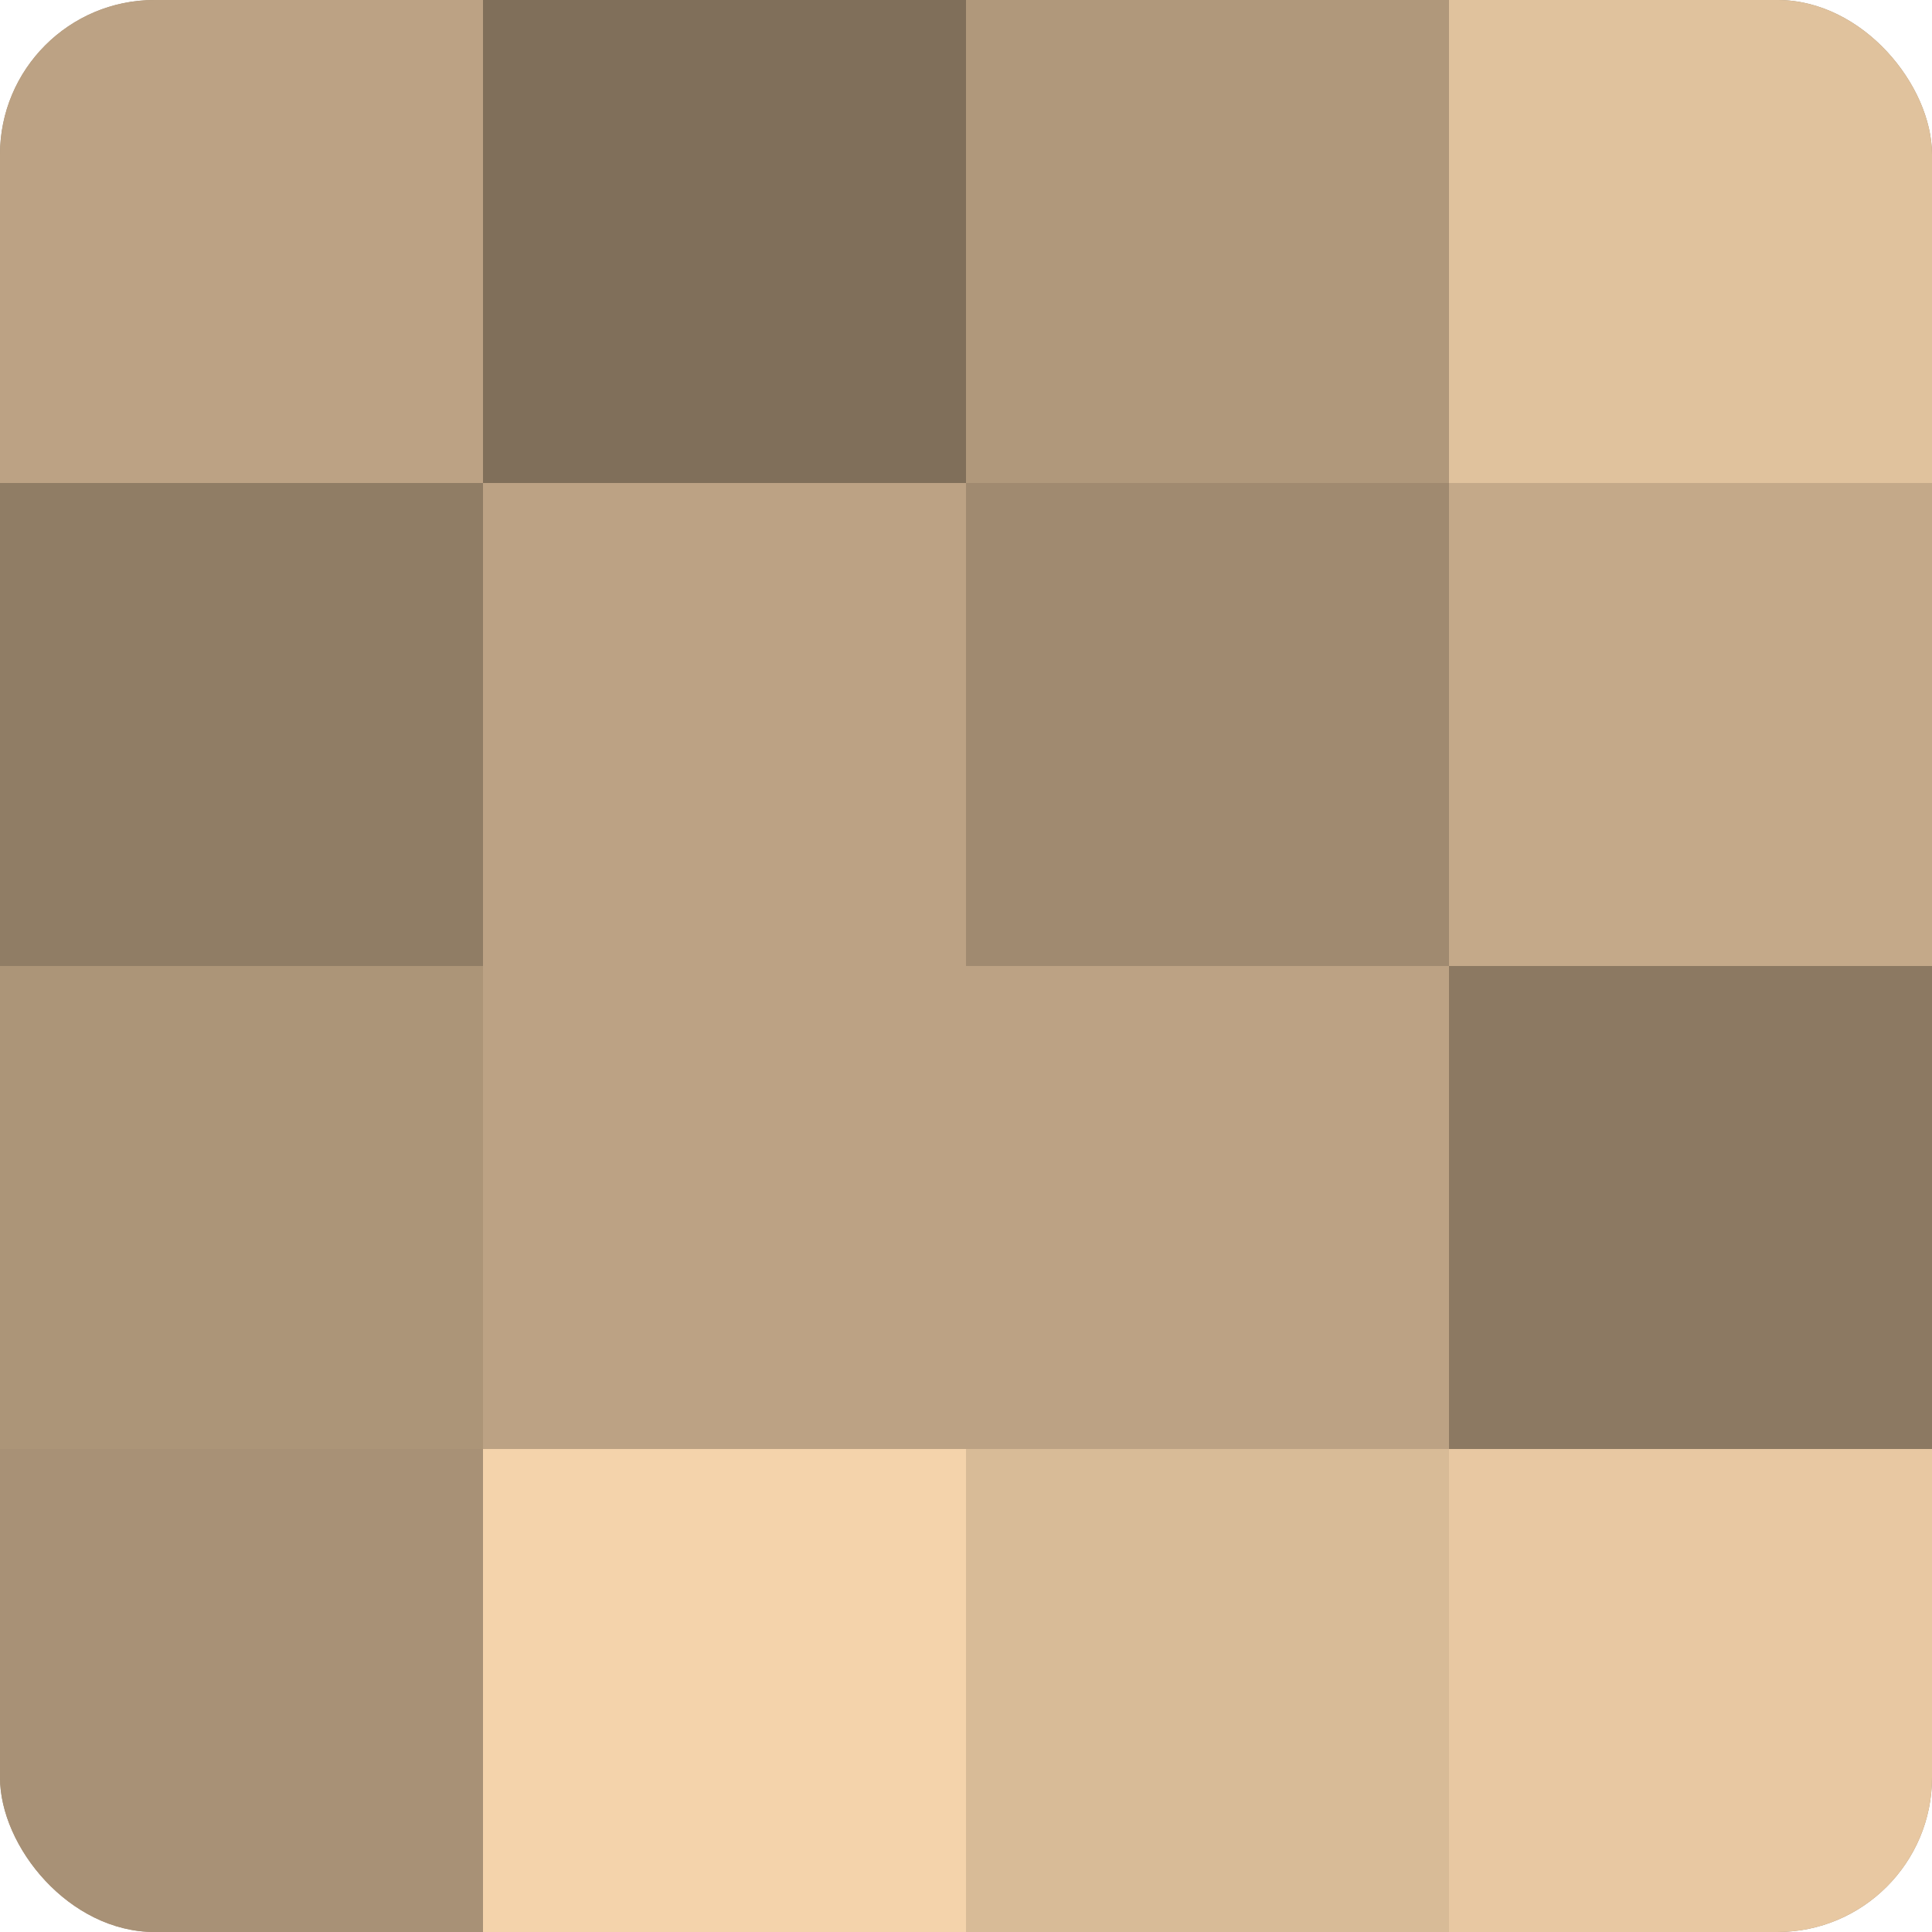 <?xml version="1.0" encoding="UTF-8"?>
<svg xmlns="http://www.w3.org/2000/svg" width="60" height="60" viewBox="0 0 100 100" preserveAspectRatio="xMidYMid meet"><defs><clipPath id="c" width="100" height="100"><rect width="100" height="100" rx="8" ry="8"/></clipPath></defs><g clip-path="url(#c)"><rect width="100" height="100" fill="#a08a70"/><rect width="25" height="25" fill="#bca284"/><rect y="25" width="25" height="25" fill="#907d65"/><rect y="50" width="25" height="25" fill="#ac9578"/><rect y="75" width="25" height="25" fill="#a89176"/><rect x="25" width="25" height="25" fill="#806f5a"/><rect x="25" y="25" width="25" height="25" fill="#bca284"/><rect x="25" y="50" width="25" height="25" fill="#bca284"/><rect x="25" y="75" width="25" height="25" fill="#f4d3ab"/><rect x="50" width="25" height="25" fill="#b0987b"/><rect x="50" y="25" width="25" height="25" fill="#a08a70"/><rect x="50" y="50" width="25" height="25" fill="#bca284"/><rect x="50" y="75" width="25" height="25" fill="#d8bb97"/><rect x="75" width="25" height="25" fill="#e0c29d"/><rect x="75" y="25" width="25" height="25" fill="#c4a989"/><rect x="75" y="50" width="25" height="25" fill="#8c7962"/><rect x="75" y="75" width="25" height="25" fill="#e8c8a2"/></g></svg>
